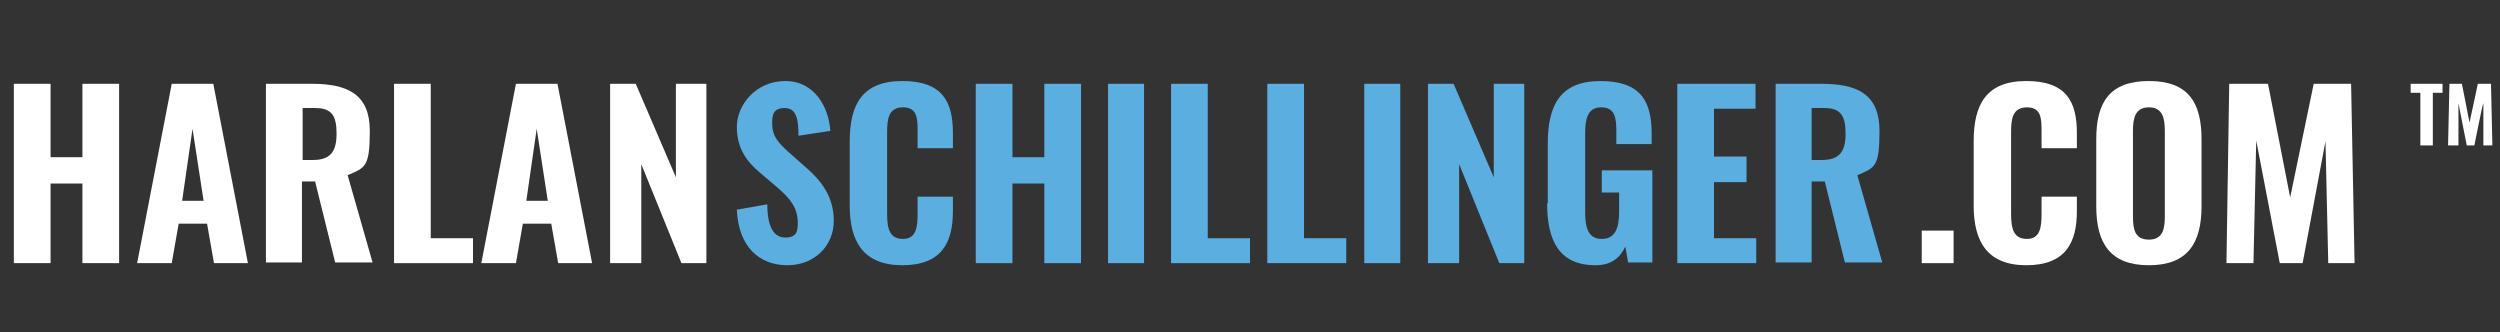 <?xml version="1.0" encoding="UTF-8"?>
<svg id="Layer_1" xmlns="http://www.w3.org/2000/svg" version="1.1" viewBox="0 0 361 48">
  <rect x="0" y="0" width="361" height="48" fill="#333333" stroke="none"/>
  <!-- Generator: Adobe Illustrator 29.3.1, SVG Export Plug-In . SVG Version: 2.1.0 Build 151)  -->
  <defs>
    <style>
      .st0 {
        fill: #5aaee0;
      }

      .st1 {
        isolation: isolate;
      }

      .st2 {
        fill: #fff;
      }
    </style>
  </defs>
  <g id="Group_2055">
    <g id="Harlan" class="st1">
      <g class="st1">
        <path class="st2" d="M2,12.1h5.3v10.6h4.6v-10.6h5.3v25.9h-5.3v-11.5h-4.6v11.5H2V12.1Z"/>
        <path class="st2" d="M24.9,12.1h5.9l5,25.9h-4.9l-1-5.7h-4.1l-1,5.7h-5l5-25.9ZM29.4,29l-1.6-10.4-1.5,10.4h3.1Z"/>
        <path class="st2" d="M38.3,12.1h6.7c5.2,0,8.4,1.5,8.4,6.8s-.7,5.3-3.2,6.4l3.6,12.6h-5.4l-2.9-11.7h-1.9v11.7h-5.2V12.1ZM45.2,23.1c2.5,0,3.4-1.2,3.4-3.8s-.7-3.7-3.1-3.7h-1.8v7.5h1.6Z"/>
        <path class="st2" d="M57,12.1h5.2v22.3h6.1v3.6h-11.4V12.1Z"/>
        <path class="st2" d="M74.6,12.1h5.9l5,25.9h-4.9l-1-5.7h-4.1l-1,5.7h-5l5-25.9ZM79.1,29l-1.6-10.4-1.5,10.4h3.1Z"/>
        <path class="st2" d="M88.1,12.1h3.7l5.8,13.5v-13.5h4.4v25.9h-3.6l-5.8-14.3v14.3h-4.5V12.1Z"/>
      </g>
    </g>
    <g id="Schillinger" class="st1">
      <g class="st1">
        <path class="st0" d="M106.3,30.3l4.5-.8c0,3.2.9,4.8,2.6,4.8s1.8-1,1.8-2.1c0-2.2-1.1-3.5-2.8-5l-2.7-2.3c-1.9-1.6-3.3-3.5-3.3-6.6s2.7-6.6,7-6.6,6.3,3.9,6.5,7.2l-4.6.7c0-2.4-.3-4-2-4s-1.8,1.1-1.8,2.2c0,1.9.9,2.8,2.3,4.1l2.6,2.3c2.2,1.9,4,4.2,4,7.7s-2.7,6.4-6.7,6.4-7.1-2.6-7.3-8.1Z"/>
        <path class="st0" d="M122.7,29.7v-9.3c0-5.3,1.8-8.7,7.6-8.7s7.3,3,7.3,7.5v2.2h-5.1v-2.4c0-1.8,0-3.5-2.1-3.5s-2.3,1.7-2.3,3.6v11.8c0,2.2.4,3.6,2.3,3.6s2.1-1.7,2.1-3.6v-2.5h5.1v2.1c0,4.5-1.6,7.8-7.3,7.8s-7.6-3.5-7.6-8.6Z"/>
        <path class="st0" d="M140.9,12.1h5.3v10.6h4.6v-10.6h5.3v25.9h-5.3v-11.5h-4.6v11.5h-5.3V12.1Z"/>
        <path class="st0" d="M160,12.1h5.2v25.9h-5.2V12.1Z"/>
        <path class="st0" d="M169.2,12.1h5.2v22.3h6.1v3.6h-11.4V12.1Z"/>
        <path class="st0" d="M183.1,12.1h5.2v22.3h6.1v3.6h-11.4V12.1Z"/>
        <path class="st0" d="M197,12.1h5.2v25.9h-5.2V12.1Z"/>
        <path class="st0" d="M206.2,12.1h3.7l5.8,13.5v-13.5h4.4v25.9h-3.6l-5.8-14.3v14.3h-4.5V12.1Z"/>
        <path class="st0" d="M223.5,29.4v-8.7c0-5.5,1.8-9,7.6-9s7.4,2.9,7.4,7.6v1.5h-5.1v-1.8c0-2-.2-3.5-2.2-3.5s-2.3,1.8-2.3,3.7v11.5c0,2.1.4,3.8,2.4,3.8s2.5-1.7,2.5-3.9v-2.8h-2.5v-3.2h7.3v13.3h-3.5l-.4-2.3c-.7,1.5-1.9,2.7-4.3,2.7-5.3,0-7-3.6-7-9Z"/>
        <path class="st0" d="M242.2,12.1h11.3v3.6h-6v6.9h4.7v3.7h-4.7v8.1h6.1v3.6h-11.4V12.1Z"/>
        <path class="st0" d="M256.3,12.1h6.7c5.2,0,8.4,1.5,8.4,6.8s-.7,5.3-3.2,6.4l3.6,12.6h-5.4l-2.9-11.7h-1.9v11.7h-5.2V12.1ZM263.1,23.1c2.5,0,3.4-1.2,3.4-3.8s-.7-3.7-3.1-3.7h-1.8v7.5h1.6Z"/>
      </g>
    </g>
    <g id="_.com" class="st1">
      <g class="st1">
        <path class="st2" d="M277.5,33.3h4.6v4.7h-4.6v-4.7Z"/>
        <path class="st2" d="M285,29.7v-9.3c0-5.3,1.8-8.7,7.6-8.7s7.3,3,7.3,7.5v2.2h-5.1v-2.4c0-1.8,0-3.5-2.1-3.5s-2.3,1.7-2.3,3.6v11.8c0,2.2.4,3.6,2.3,3.6s2.1-1.7,2.1-3.6v-2.5h5.1v2.1c0,4.5-1.6,7.8-7.3,7.8s-7.6-3.5-7.6-8.6Z"/>
        <path class="st2" d="M302.7,29.8v-9.7c0-5.3,1.9-8.4,7.6-8.4s7.6,3.1,7.6,8.4v9.7c0,5.3-2,8.5-7.6,8.5s-7.6-3.2-7.6-8.5ZM312.6,31.2v-12.3c0-1.8-.3-3.4-2.3-3.4s-2.3,1.6-2.3,3.4v12.3c0,1.8.2,3.4,2.3,3.4s2.3-1.7,2.3-3.4Z"/>
        <path class="st2" d="M321.9,12.1h5.6l3.2,16.4,3.4-16.4h5.4l.5,25.9h-3.8l-.4-17.6-3.3,17.6h-3.3l-3.4-17.7-.4,17.7h-3.9l.4-25.9Z"/>
      </g>
    </g>
    <g id="TM" class="st1">
      <g class="st1">
        <path class="st2" d="M349.5,13.4h-1.4v-1.3h4.6v1.3h-1.4v7.6h-1.8v-7.6Z"/>
        <path class="st2" d="M353.6,12.1h1.9l1.1,5.6,1.2-5.6h1.9l.2,8.9h-1.3v-6.1c-.1,0-1.3,6.1-1.3,6.1h-1.1l-1.2-6.1v6.1h-1.5l.2-8.9Z"/>
      </g>
    </g>
  </g>
</svg>
